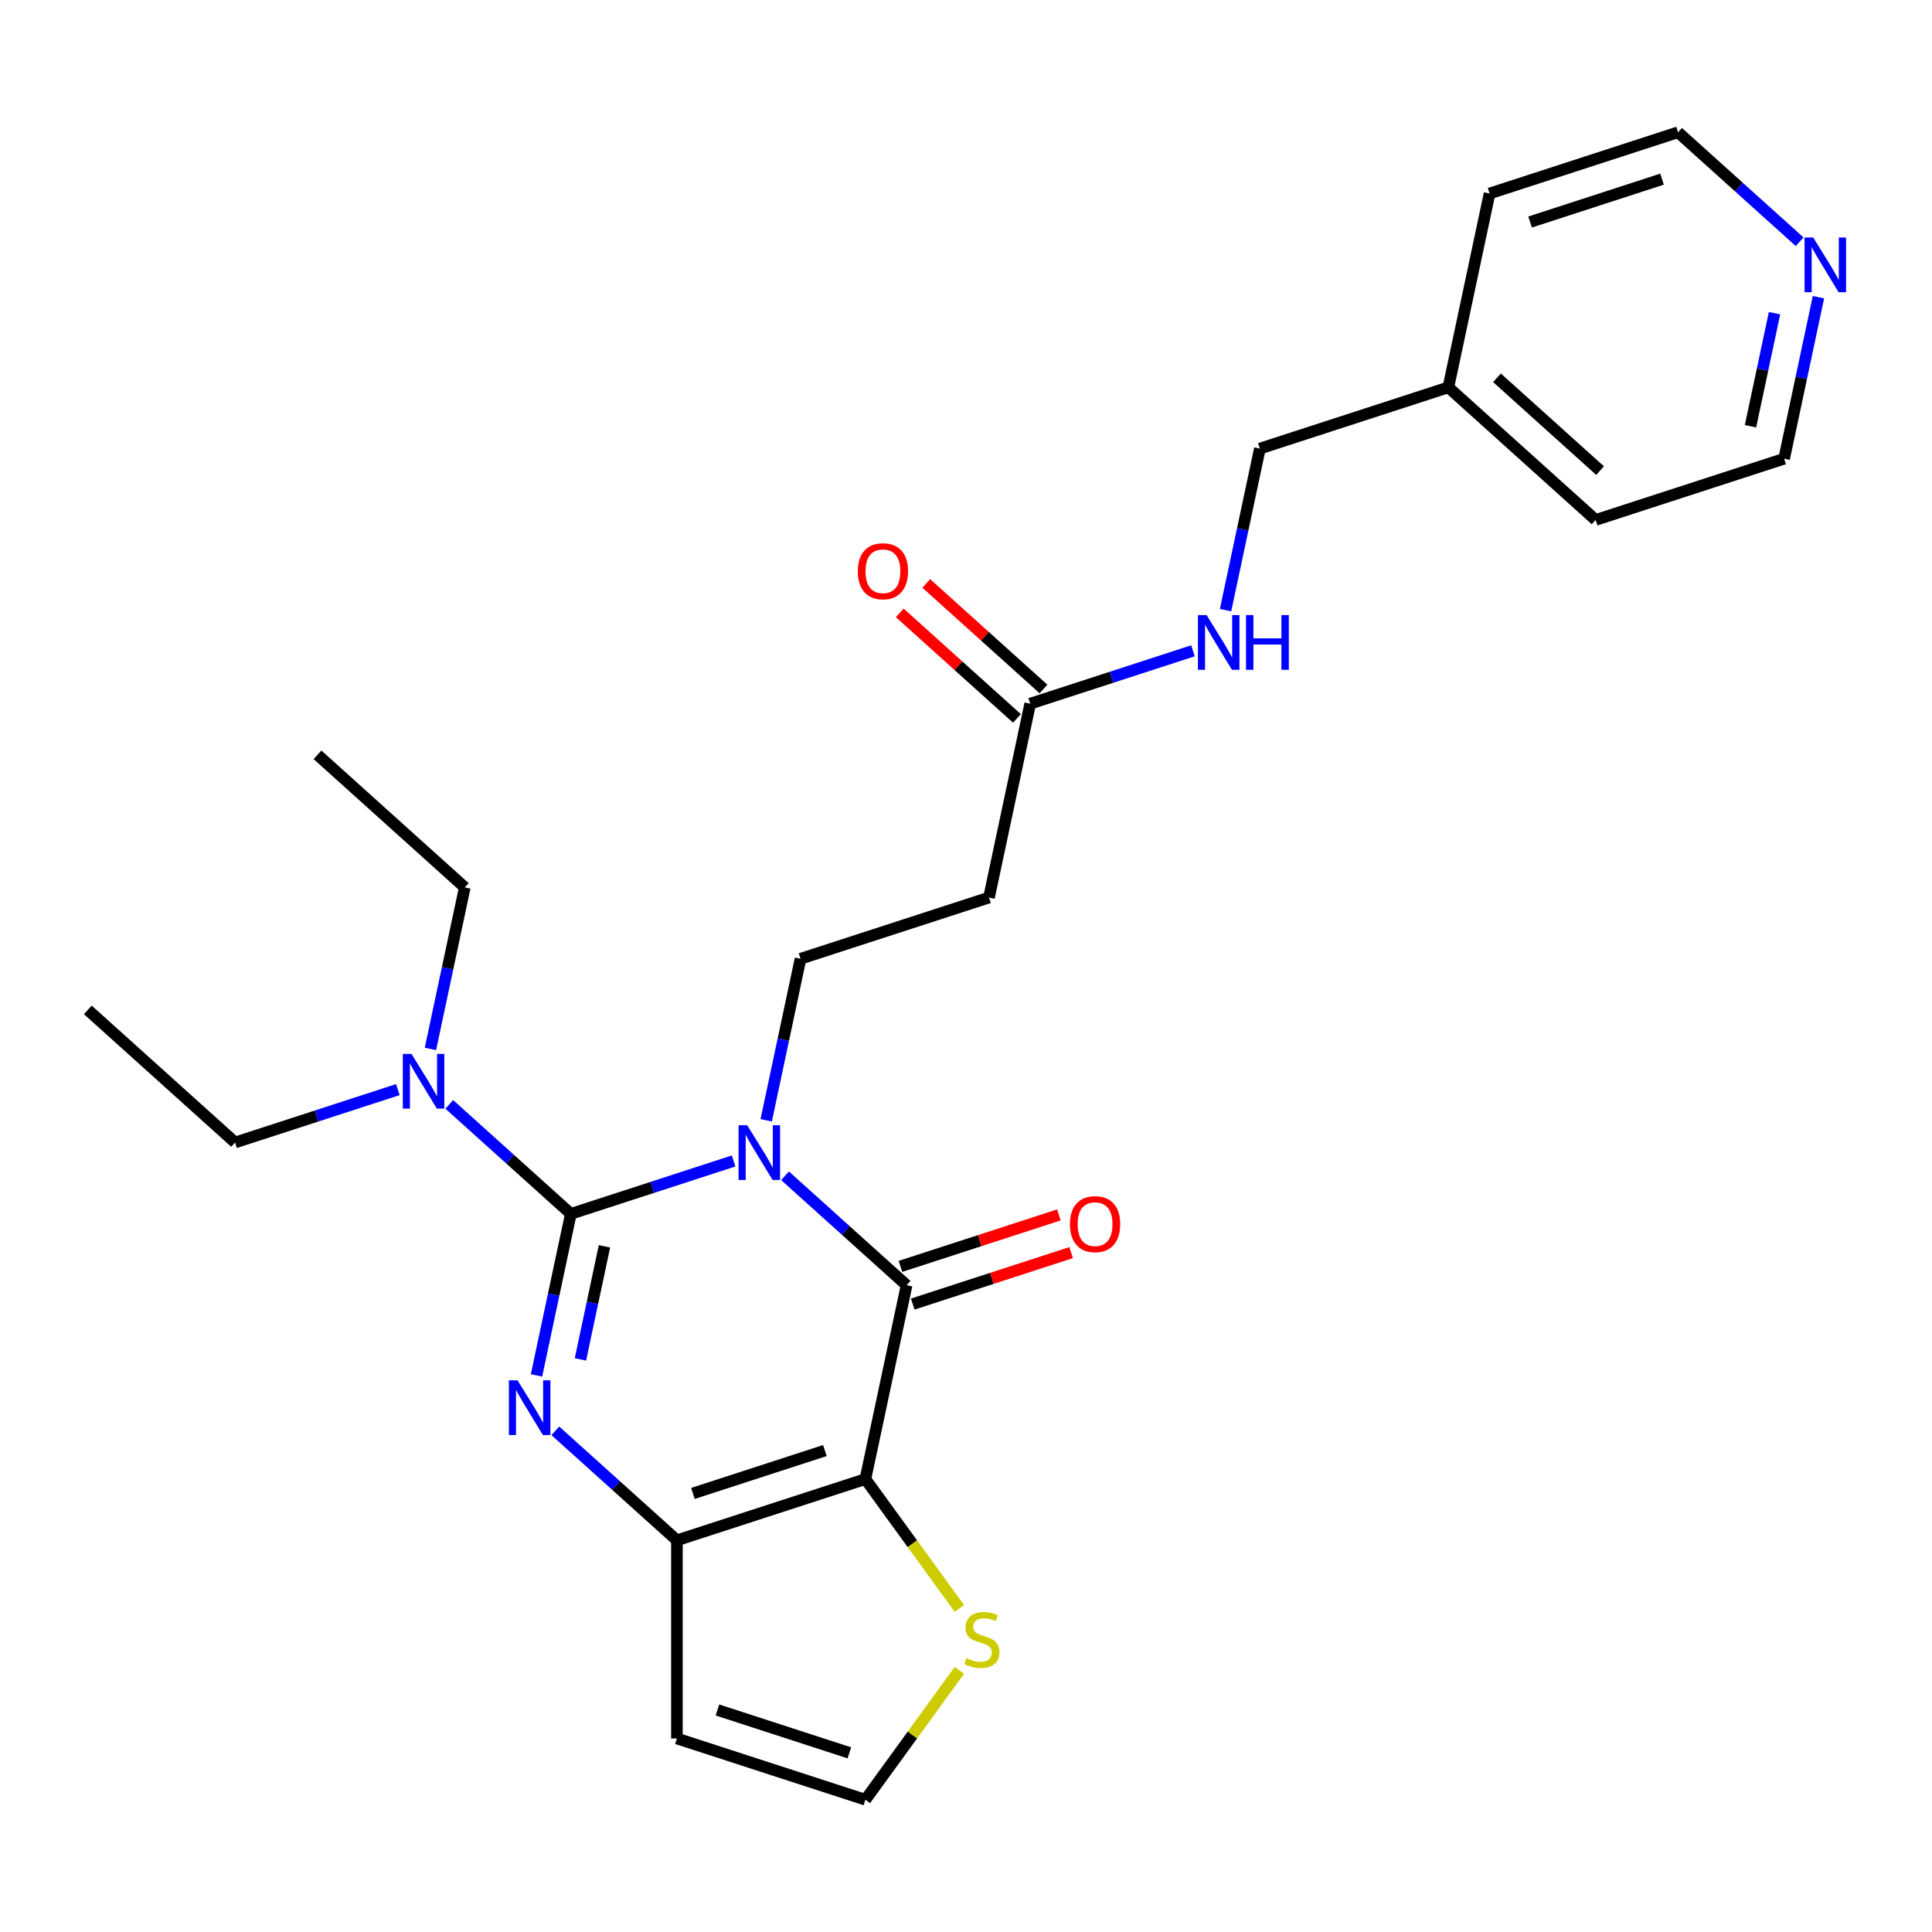 <?xml version='1.0' encoding='iso-8859-1'?>
<svg version='1.1' baseProfile='full'
              xmlns='http://www.w3.org/2000/svg'
                      xmlns:rdkit='http://www.rdkit.org/xml'
                      xmlns:xlink='http://www.w3.org/1999/xlink'
                  xml:space='preserve'
width='1000px' height='1000px' viewBox='0 0 1000 1000'>
<!-- END OF HEADER -->
<rect style='opacity:1.0;fill:#FFFFFF;stroke:none' width='1000' height='1000' x='0' y='0'> </rect>
<path class='bond-0' d='M 379.72,600.916 L 337.594,614.604' style='fill:none;fill-rule:evenodd;stroke:#0000FF;stroke-width:6px;stroke-linecap:butt;stroke-linejoin:miter;stroke-opacity:1' />
<path class='bond-0' d='M 337.594,614.604 L 295.468,628.291' style='fill:none;fill-rule:evenodd;stroke:#000000;stroke-width:6px;stroke-linecap:butt;stroke-linejoin:miter;stroke-opacity:1' />
<path class='bond-1' d='M 406.328,608.573 L 437.791,636.901' style='fill:none;fill-rule:evenodd;stroke:#0000FF;stroke-width:6px;stroke-linecap:butt;stroke-linejoin:miter;stroke-opacity:1' />
<path class='bond-1' d='M 437.791,636.901 L 469.253,665.23' style='fill:none;fill-rule:evenodd;stroke:#000000;stroke-width:6px;stroke-linecap:butt;stroke-linejoin:miter;stroke-opacity:1' />
<path class='bond-5' d='M 396.579,579.869 L 405.465,538.064' style='fill:none;fill-rule:evenodd;stroke:#0000FF;stroke-width:6px;stroke-linecap:butt;stroke-linejoin:miter;stroke-opacity:1' />
<path class='bond-5' d='M 405.465,538.064 L 414.351,496.259' style='fill:none;fill-rule:evenodd;stroke:#000000;stroke-width:6px;stroke-linecap:butt;stroke-linejoin:miter;stroke-opacity:1' />
<path class='bond-3' d='M 295.468,628.291 L 286.582,670.096' style='fill:none;fill-rule:evenodd;stroke:#000000;stroke-width:6px;stroke-linecap:butt;stroke-linejoin:miter;stroke-opacity:1' />
<path class='bond-3' d='M 286.582,670.096 L 277.696,711.901' style='fill:none;fill-rule:evenodd;stroke:#0000FF;stroke-width:6px;stroke-linecap:butt;stroke-linejoin:miter;stroke-opacity:1' />
<path class='bond-3' d='M 312.869,645.098 L 306.649,674.361' style='fill:none;fill-rule:evenodd;stroke:#000000;stroke-width:6px;stroke-linecap:butt;stroke-linejoin:miter;stroke-opacity:1' />
<path class='bond-3' d='M 306.649,674.361 L 300.429,703.625' style='fill:none;fill-rule:evenodd;stroke:#0000FF;stroke-width:6px;stroke-linecap:butt;stroke-linejoin:miter;stroke-opacity:1' />
<path class='bond-8' d='M 295.468,628.291 L 264.006,599.962' style='fill:none;fill-rule:evenodd;stroke:#000000;stroke-width:6px;stroke-linecap:butt;stroke-linejoin:miter;stroke-opacity:1' />
<path class='bond-8' d='M 264.006,599.962 L 232.544,571.633' style='fill:none;fill-rule:evenodd;stroke:#0000FF;stroke-width:6px;stroke-linecap:butt;stroke-linejoin:miter;stroke-opacity:1' />
<path class='bond-2' d='M 469.253,665.23 L 447.926,765.565' style='fill:none;fill-rule:evenodd;stroke:#000000;stroke-width:6px;stroke-linecap:butt;stroke-linejoin:miter;stroke-opacity:1' />
<path class='bond-12' d='M 472.423,674.986 L 513.418,661.665' style='fill:none;fill-rule:evenodd;stroke:#000000;stroke-width:6px;stroke-linecap:butt;stroke-linejoin:miter;stroke-opacity:1' />
<path class='bond-12' d='M 513.418,661.665 L 554.414,648.345' style='fill:none;fill-rule:evenodd;stroke:#FF0000;stroke-width:6px;stroke-linecap:butt;stroke-linejoin:miter;stroke-opacity:1' />
<path class='bond-12' d='M 466.083,655.474 L 507.079,642.154' style='fill:none;fill-rule:evenodd;stroke:#000000;stroke-width:6px;stroke-linecap:butt;stroke-linejoin:miter;stroke-opacity:1' />
<path class='bond-12' d='M 507.079,642.154 L 548.074,628.834' style='fill:none;fill-rule:evenodd;stroke:#FF0000;stroke-width:6px;stroke-linecap:butt;stroke-linejoin:miter;stroke-opacity:1' />
<path class='bond-4' d='M 447.926,765.565 L 350.37,797.262' style='fill:none;fill-rule:evenodd;stroke:#000000;stroke-width:6px;stroke-linecap:butt;stroke-linejoin:miter;stroke-opacity:1' />
<path class='bond-4' d='M 426.953,750.808 L 358.664,772.997' style='fill:none;fill-rule:evenodd;stroke:#000000;stroke-width:6px;stroke-linecap:butt;stroke-linejoin:miter;stroke-opacity:1' />
<path class='bond-6' d='M 447.926,765.565 L 472.25,799.044' style='fill:none;fill-rule:evenodd;stroke:#000000;stroke-width:6px;stroke-linecap:butt;stroke-linejoin:miter;stroke-opacity:1' />
<path class='bond-6' d='M 472.25,799.044 L 496.574,832.523' style='fill:none;fill-rule:evenodd;stroke:#CCCC00;stroke-width:6px;stroke-linecap:butt;stroke-linejoin:miter;stroke-opacity:1' />
<path class='bond-26' d='M 287.446,740.605 L 318.908,768.934' style='fill:none;fill-rule:evenodd;stroke:#0000FF;stroke-width:6px;stroke-linecap:butt;stroke-linejoin:miter;stroke-opacity:1' />
<path class='bond-26' d='M 318.908,768.934 L 350.37,797.262' style='fill:none;fill-rule:evenodd;stroke:#000000;stroke-width:6px;stroke-linecap:butt;stroke-linejoin:miter;stroke-opacity:1' />
<path class='bond-7' d='M 350.37,797.262 L 350.37,899.839' style='fill:none;fill-rule:evenodd;stroke:#000000;stroke-width:6px;stroke-linecap:butt;stroke-linejoin:miter;stroke-opacity:1' />
<path class='bond-9' d='M 414.351,496.259 L 511.906,464.561' style='fill:none;fill-rule:evenodd;stroke:#000000;stroke-width:6px;stroke-linecap:butt;stroke-linejoin:miter;stroke-opacity:1' />
<path class='bond-11' d='M 496.574,864.578 L 472.25,898.057' style='fill:none;fill-rule:evenodd;stroke:#CCCC00;stroke-width:6px;stroke-linecap:butt;stroke-linejoin:miter;stroke-opacity:1' />
<path class='bond-11' d='M 472.25,898.057 L 447.926,931.536' style='fill:none;fill-rule:evenodd;stroke:#000000;stroke-width:6px;stroke-linecap:butt;stroke-linejoin:miter;stroke-opacity:1' />
<path class='bond-27' d='M 350.37,899.839 L 447.926,931.536' style='fill:none;fill-rule:evenodd;stroke:#000000;stroke-width:6px;stroke-linecap:butt;stroke-linejoin:miter;stroke-opacity:1' />
<path class='bond-27' d='M 371.343,885.082 L 439.632,907.271' style='fill:none;fill-rule:evenodd;stroke:#000000;stroke-width:6px;stroke-linecap:butt;stroke-linejoin:miter;stroke-opacity:1' />
<path class='bond-18' d='M 222.794,542.93 L 231.68,501.125' style='fill:none;fill-rule:evenodd;stroke:#0000FF;stroke-width:6px;stroke-linecap:butt;stroke-linejoin:miter;stroke-opacity:1' />
<path class='bond-18' d='M 231.68,501.125 L 240.566,459.32' style='fill:none;fill-rule:evenodd;stroke:#000000;stroke-width:6px;stroke-linecap:butt;stroke-linejoin:miter;stroke-opacity:1' />
<path class='bond-19' d='M 205.935,563.977 L 163.809,577.664' style='fill:none;fill-rule:evenodd;stroke:#0000FF;stroke-width:6px;stroke-linecap:butt;stroke-linejoin:miter;stroke-opacity:1' />
<path class='bond-19' d='M 163.809,577.664 L 121.683,591.352' style='fill:none;fill-rule:evenodd;stroke:#000000;stroke-width:6px;stroke-linecap:butt;stroke-linejoin:miter;stroke-opacity:1' />
<path class='bond-10' d='M 511.906,464.561 L 533.233,364.226' style='fill:none;fill-rule:evenodd;stroke:#000000;stroke-width:6px;stroke-linecap:butt;stroke-linejoin:miter;stroke-opacity:1' />
<path class='bond-13' d='M 533.233,364.226 L 575.359,350.539' style='fill:none;fill-rule:evenodd;stroke:#000000;stroke-width:6px;stroke-linecap:butt;stroke-linejoin:miter;stroke-opacity:1' />
<path class='bond-13' d='M 575.359,350.539 L 617.485,336.851' style='fill:none;fill-rule:evenodd;stroke:#0000FF;stroke-width:6px;stroke-linecap:butt;stroke-linejoin:miter;stroke-opacity:1' />
<path class='bond-15' d='M 540.097,356.603 L 509.765,329.292' style='fill:none;fill-rule:evenodd;stroke:#000000;stroke-width:6px;stroke-linecap:butt;stroke-linejoin:miter;stroke-opacity:1' />
<path class='bond-15' d='M 509.765,329.292 L 479.432,301.981' style='fill:none;fill-rule:evenodd;stroke:#FF0000;stroke-width:6px;stroke-linecap:butt;stroke-linejoin:miter;stroke-opacity:1' />
<path class='bond-15' d='M 526.37,371.849 L 496.037,344.538' style='fill:none;fill-rule:evenodd;stroke:#000000;stroke-width:6px;stroke-linecap:butt;stroke-linejoin:miter;stroke-opacity:1' />
<path class='bond-15' d='M 496.037,344.538 L 465.705,317.226' style='fill:none;fill-rule:evenodd;stroke:#FF0000;stroke-width:6px;stroke-linecap:butt;stroke-linejoin:miter;stroke-opacity:1' />
<path class='bond-16' d='M 634.344,315.804 L 643.23,273.999' style='fill:none;fill-rule:evenodd;stroke:#0000FF;stroke-width:6px;stroke-linecap:butt;stroke-linejoin:miter;stroke-opacity:1' />
<path class='bond-16' d='M 643.23,273.999 L 652.116,232.194' style='fill:none;fill-rule:evenodd;stroke:#000000;stroke-width:6px;stroke-linecap:butt;stroke-linejoin:miter;stroke-opacity:1' />
<path class='bond-14' d='M 941.228,153.825 L 932.342,195.63' style='fill:none;fill-rule:evenodd;stroke:#0000FF;stroke-width:6px;stroke-linecap:butt;stroke-linejoin:miter;stroke-opacity:1' />
<path class='bond-14' d='M 932.342,195.63 L 923.456,237.435' style='fill:none;fill-rule:evenodd;stroke:#000000;stroke-width:6px;stroke-linecap:butt;stroke-linejoin:miter;stroke-opacity:1' />
<path class='bond-14' d='M 918.495,162.101 L 912.275,191.365' style='fill:none;fill-rule:evenodd;stroke:#0000FF;stroke-width:6px;stroke-linecap:butt;stroke-linejoin:miter;stroke-opacity:1' />
<path class='bond-14' d='M 912.275,191.365 L 906.055,220.628' style='fill:none;fill-rule:evenodd;stroke:#000000;stroke-width:6px;stroke-linecap:butt;stroke-linejoin:miter;stroke-opacity:1' />
<path class='bond-28' d='M 931.479,125.121 L 900.016,96.792' style='fill:none;fill-rule:evenodd;stroke:#0000FF;stroke-width:6px;stroke-linecap:butt;stroke-linejoin:miter;stroke-opacity:1' />
<path class='bond-28' d='M 900.016,96.792 L 868.554,68.464' style='fill:none;fill-rule:evenodd;stroke:#000000;stroke-width:6px;stroke-linecap:butt;stroke-linejoin:miter;stroke-opacity:1' />
<path class='bond-17' d='M 652.116,232.194 L 749.671,200.496' style='fill:none;fill-rule:evenodd;stroke:#000000;stroke-width:6px;stroke-linecap:butt;stroke-linejoin:miter;stroke-opacity:1' />
<path class='bond-22' d='M 749.671,200.496 L 770.998,100.161' style='fill:none;fill-rule:evenodd;stroke:#000000;stroke-width:6px;stroke-linecap:butt;stroke-linejoin:miter;stroke-opacity:1' />
<path class='bond-23' d='M 749.671,200.496 L 825.9,269.133' style='fill:none;fill-rule:evenodd;stroke:#000000;stroke-width:6px;stroke-linecap:butt;stroke-linejoin:miter;stroke-opacity:1' />
<path class='bond-23' d='M 774.833,195.546 L 828.193,243.592' style='fill:none;fill-rule:evenodd;stroke:#000000;stroke-width:6px;stroke-linecap:butt;stroke-linejoin:miter;stroke-opacity:1' />
<path class='bond-24' d='M 240.566,459.32 L 164.337,390.683' style='fill:none;fill-rule:evenodd;stroke:#000000;stroke-width:6px;stroke-linecap:butt;stroke-linejoin:miter;stroke-opacity:1' />
<path class='bond-25' d='M 121.683,591.352 L 45.455,522.715' style='fill:none;fill-rule:evenodd;stroke:#000000;stroke-width:6px;stroke-linecap:butt;stroke-linejoin:miter;stroke-opacity:1' />
<path class='bond-20' d='M 868.554,68.464 L 770.998,100.161' style='fill:none;fill-rule:evenodd;stroke:#000000;stroke-width:6px;stroke-linecap:butt;stroke-linejoin:miter;stroke-opacity:1' />
<path class='bond-20' d='M 860.26,92.729 L 791.971,114.918' style='fill:none;fill-rule:evenodd;stroke:#000000;stroke-width:6px;stroke-linecap:butt;stroke-linejoin:miter;stroke-opacity:1' />
<path class='bond-21' d='M 923.456,237.435 L 825.9,269.133' style='fill:none;fill-rule:evenodd;stroke:#000000;stroke-width:6px;stroke-linecap:butt;stroke-linejoin:miter;stroke-opacity:1' />
<path  class='atom-0' d='M 386.764 582.433
L 396.044 597.433
Q 396.964 598.913, 398.444 601.593
Q 399.924 604.273, 400.004 604.433
L 400.004 582.433
L 403.764 582.433
L 403.764 610.753
L 399.884 610.753
L 389.924 594.353
Q 388.764 592.433, 387.524 590.233
Q 386.324 588.033, 385.964 587.353
L 385.964 610.753
L 382.284 610.753
L 382.284 582.433
L 386.764 582.433
' fill='#0000FF'/>
<path  class='atom-4' d='M 267.881 714.466
L 277.161 729.466
Q 278.081 730.946, 279.561 733.626
Q 281.041 736.306, 281.121 736.466
L 281.121 714.466
L 284.881 714.466
L 284.881 742.786
L 281.001 742.786
L 271.041 726.386
Q 269.881 724.466, 268.641 722.266
Q 267.441 720.066, 267.081 719.386
L 267.081 742.786
L 263.401 742.786
L 263.401 714.466
L 267.881 714.466
' fill='#0000FF'/>
<path  class='atom-7' d='M 500.219 858.271
Q 500.539 858.391, 501.859 858.951
Q 503.179 859.511, 504.619 859.871
Q 506.099 860.191, 507.539 860.191
Q 510.219 860.191, 511.779 858.911
Q 513.339 857.591, 513.339 855.311
Q 513.339 853.751, 512.539 852.791
Q 511.779 851.831, 510.579 851.311
Q 509.379 850.791, 507.379 850.191
Q 504.859 849.431, 503.339 848.711
Q 501.859 847.991, 500.779 846.471
Q 499.739 844.951, 499.739 842.391
Q 499.739 838.831, 502.139 836.631
Q 504.579 834.431, 509.379 834.431
Q 512.659 834.431, 516.379 835.991
L 515.459 839.071
Q 512.059 837.671, 509.499 837.671
Q 506.739 837.671, 505.219 838.831
Q 503.699 839.951, 503.739 841.911
Q 503.739 843.431, 504.499 844.351
Q 505.299 845.271, 506.419 845.791
Q 507.579 846.311, 509.499 846.911
Q 512.059 847.711, 513.579 848.511
Q 515.099 849.311, 516.179 850.951
Q 517.299 852.551, 517.299 855.311
Q 517.299 859.231, 514.659 861.351
Q 512.059 863.431, 507.699 863.431
Q 505.179 863.431, 503.259 862.871
Q 501.379 862.351, 499.139 861.431
L 500.219 858.271
' fill='#CCCC00'/>
<path  class='atom-9' d='M 212.979 545.494
L 222.259 560.494
Q 223.179 561.974, 224.659 564.654
Q 226.139 567.334, 226.219 567.494
L 226.219 545.494
L 229.979 545.494
L 229.979 573.814
L 226.099 573.814
L 216.139 557.414
Q 214.979 555.494, 213.739 553.294
Q 212.539 551.094, 212.179 550.414
L 212.179 573.814
L 208.499 573.814
L 208.499 545.494
L 212.979 545.494
' fill='#0000FF'/>
<path  class='atom-13' d='M 553.809 633.612
Q 553.809 626.812, 557.169 623.012
Q 560.529 619.212, 566.809 619.212
Q 573.089 619.212, 576.449 623.012
Q 579.809 626.812, 579.809 633.612
Q 579.809 640.492, 576.409 644.412
Q 573.009 648.292, 566.809 648.292
Q 560.569 648.292, 557.169 644.412
Q 553.809 640.532, 553.809 633.612
M 566.809 645.092
Q 571.129 645.092, 573.449 642.212
Q 575.809 639.292, 575.809 633.612
Q 575.809 628.052, 573.449 625.252
Q 571.129 622.412, 566.809 622.412
Q 562.489 622.412, 560.129 625.212
Q 557.809 628.012, 557.809 633.612
Q 557.809 639.332, 560.129 642.212
Q 562.489 645.092, 566.809 645.092
' fill='#FF0000'/>
<path  class='atom-14' d='M 624.529 318.368
L 633.809 333.368
Q 634.729 334.848, 636.209 337.528
Q 637.689 340.208, 637.769 340.368
L 637.769 318.368
L 641.529 318.368
L 641.529 346.688
L 637.649 346.688
L 627.689 330.288
Q 626.529 328.368, 625.289 326.168
Q 624.089 323.968, 623.729 323.288
L 623.729 346.688
L 620.049 346.688
L 620.049 318.368
L 624.529 318.368
' fill='#0000FF'/>
<path  class='atom-14' d='M 644.929 318.368
L 648.769 318.368
L 648.769 330.408
L 663.249 330.408
L 663.249 318.368
L 667.089 318.368
L 667.089 346.688
L 663.249 346.688
L 663.249 333.608
L 648.769 333.608
L 648.769 346.688
L 644.929 346.688
L 644.929 318.368
' fill='#0000FF'/>
<path  class='atom-15' d='M 938.523 122.94
L 947.803 137.94
Q 948.723 139.42, 950.203 142.1
Q 951.683 144.78, 951.763 144.94
L 951.763 122.94
L 955.523 122.94
L 955.523 151.26
L 951.643 151.26
L 941.683 134.86
Q 940.523 132.94, 939.283 130.74
Q 938.083 128.54, 937.723 127.86
L 937.723 151.26
L 934.043 151.26
L 934.043 122.94
L 938.523 122.94
' fill='#0000FF'/>
<path  class='atom-16' d='M 444.004 295.669
Q 444.004 288.869, 447.364 285.069
Q 450.724 281.269, 457.004 281.269
Q 463.284 281.269, 466.644 285.069
Q 470.004 288.869, 470.004 295.669
Q 470.004 302.549, 466.604 306.469
Q 463.204 310.349, 457.004 310.349
Q 450.764 310.349, 447.364 306.469
Q 444.004 302.589, 444.004 295.669
M 457.004 307.149
Q 461.324 307.149, 463.644 304.269
Q 466.004 301.349, 466.004 295.669
Q 466.004 290.109, 463.644 287.309
Q 461.324 284.469, 457.004 284.469
Q 452.684 284.469, 450.324 287.269
Q 448.004 290.069, 448.004 295.669
Q 448.004 301.389, 450.324 304.269
Q 452.684 307.149, 457.004 307.149
' fill='#FF0000'/>
</svg>
